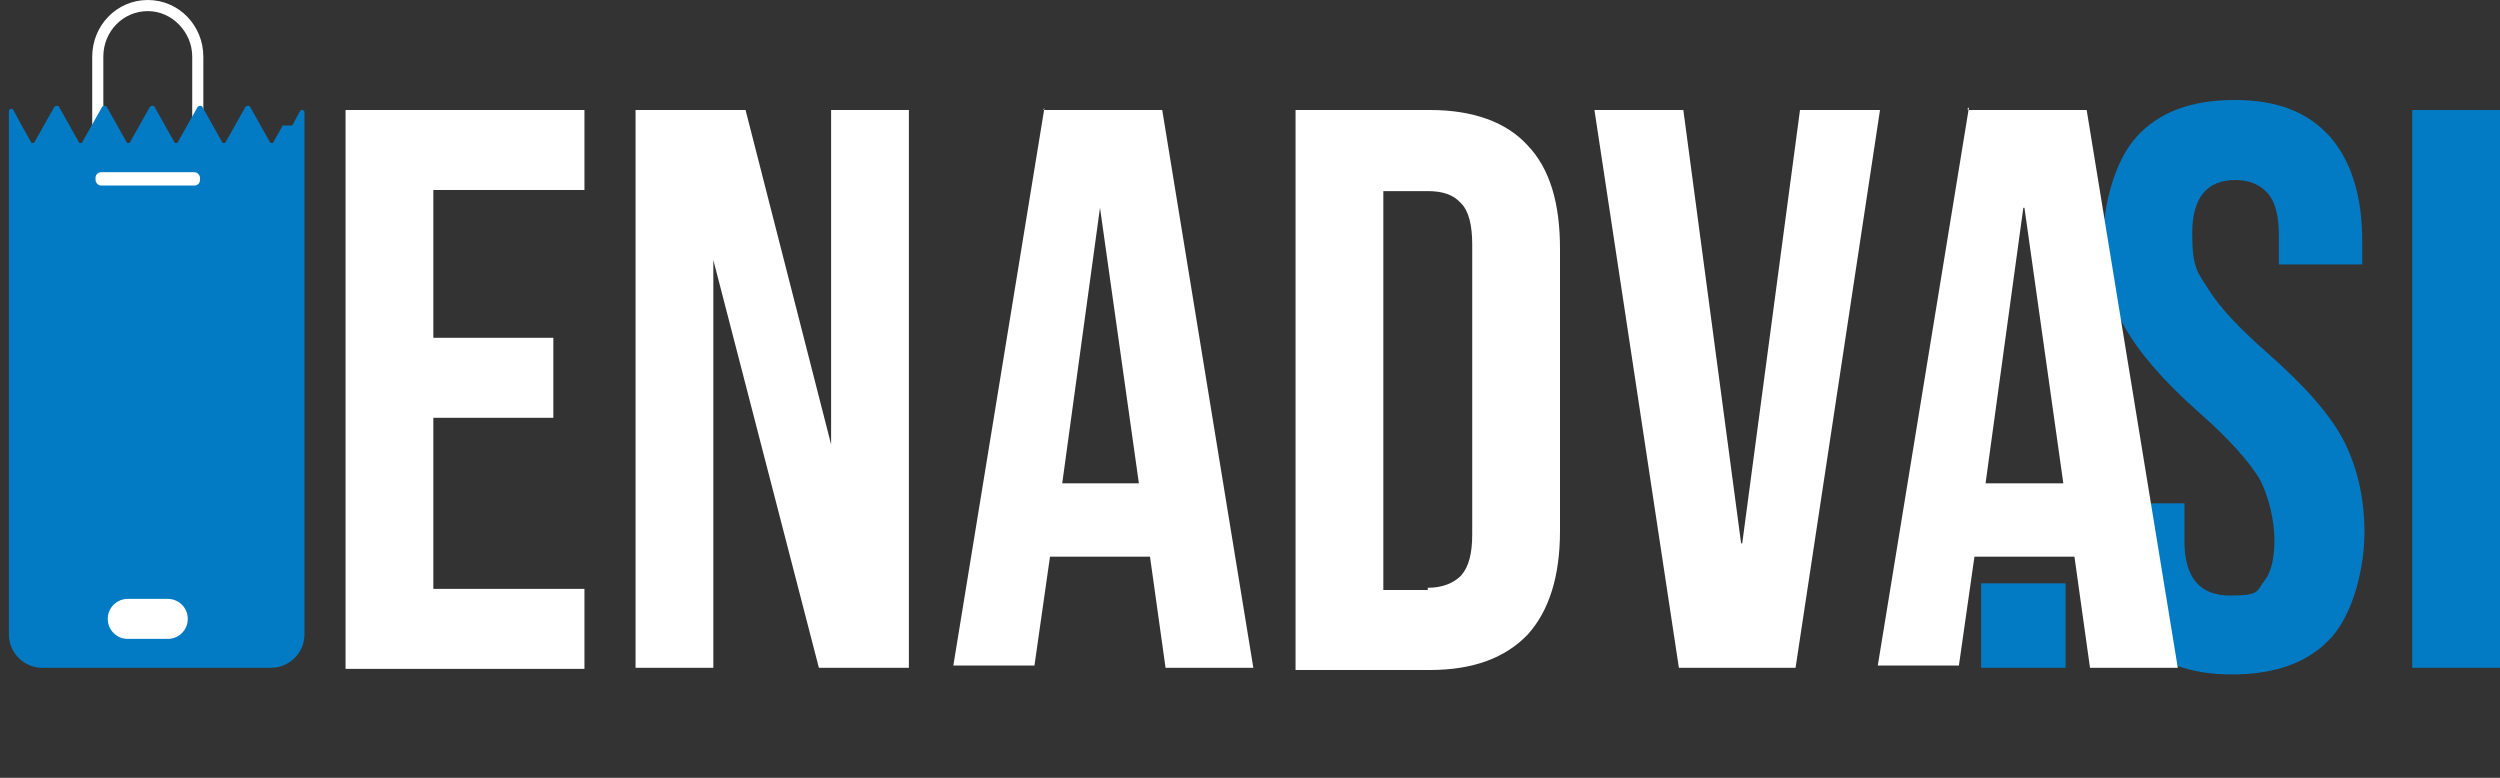 <?xml version="1.0" encoding="UTF-8"?> <svg xmlns="http://www.w3.org/2000/svg" id="Layer_1" data-name="Layer 1" version="1.1" viewBox="0 0 225 70"><rect x="0" y="0" width="225" height="70" fill="#333333" stroke="none"/><defs><style> .cls-1 { fill: #027bc4; } .cls-1, .cls-2 { stroke-width: 0px; } .cls-2 { fill: #fff; } </style></defs><g><g><path class="cls-1" d="M192,57.6c-2-2.2-2.9-5.3-2.9-9.4v-2.9h7.5v3.4c0,3.3,1.4,4.9,4.1,4.9s2.4-.4,3-1.2c.7-.8,1-2.1,1-3.8s-.5-4-1.4-5.6c-1-1.6-2.7-3.5-5.3-5.8-3.3-2.9-5.5-5.5-6.8-7.8s-1.9-4.9-1.9-7.9,1-7,3-9.2,4.9-3.3,8.8-3.3,6.6,1.1,8.6,3.3c1.9,2.2,2.9,5.3,2.9,9.4v2.1h-7.5v-2.6c0-1.7-.3-3-1-3.8s-1.7-1.2-2.9-1.2c-2.6,0-3.9,1.6-3.9,4.8s.5,3.5,1.5,5.1,2.8,3.5,5.3,5.7c3.3,2.9,5.6,5.5,6.8,7.8s1.9,5.1,1.9,8.3-1,7.3-3,9.5-5,3.3-8.9,3.3-6.7-1.1-8.7-3.3l-.2.2Z"></path><path class="cls-1" d="M217.1,9.9h7.9v50.2h-7.9V9.9Z"></path></g><path class="cls-1" d="M178.3,52.5h7.6v7.6h-7.6v-7.6Z"></path></g><path class="cls-2" d="M17.8,15.5c-.3,0-.5-.2-.5-.5V5.1c0-2.2-1.8-4.1-4-4.1s-4,1.8-4,4.1v9.9c0,.3-.2.5-.5.5s-.5-.2-.5-.5V5.1c0-2.8,2.2-5.1,5-5.1s5,2.3,5,5.1v9.9c0,.3-.2.5-.5.5Z"></path><path class="cls-1" d="M25.5,11.2l-.9,1.6c0,.1-.3.1-.3,0l-.9-1.6-.9-1.6c0-.1-.3-.1-.4,0l-.9,1.6-.9,1.6c0,.1-.3.1-.3,0l-.9-1.6-.9-1.6c0-.1-.3-.1-.4,0l-.9,1.6-.9,1.6c0,.1-.3.1-.3,0l-.9-1.6-.9-1.6c0-.1-.3-.1-.4,0l-.9,1.6-.9,1.6c0,.1-.3.1-.3,0l-.9-1.6-.9-1.6c0-.1-.3-.1-.4,0l-.9,1.6-.9,1.6c0,.1-.3.1-.3,0l-.9-1.6-.9-1.6c0-.1-.3-.1-.4,0l-.9,1.6-.9,1.6c0,.1-.3.1-.3,0l-.9-1.6-.7-1.3c-.1-.2-.4-.1-.4.1v47.1c0,1.6,1.3,3,3,3h20.6c1.6,0,3-1.3,3-3V10.1c0-.2-.3-.3-.4-.1l-.7,1.3h-.8Z"></path><g><rect class="cls-2" x="8.6" y="15.5" width="9.4" height="1.2" rx=".5" ry=".5"></rect><path class="cls-2" d="M15.1,57.5h-3.6c-1,0-1.8-.8-1.8-1.8h0c0-1,.8-1.8,1.8-1.8h3.6c1,0,1.8.8,1.8,1.8h0c0,1-.8,1.8-1.8,1.8Z"></path></g><g><path class="cls-2" d="M31.1,9.9h21.5v7.2h-13.6v13.3h10.8v7.2h-10.8v15.4h13.6v7.2h-21.5s0-50.3,0-50.3Z"></path><path class="cls-2" d="M57.2,9.9h9.9l7.7,30.1h0V9.9h7v50.2h-8.1l-9.5-36.7h0v36.7h-7s0-50.2,0-50.2Z"></path><path class="cls-2" d="M93.9,9.9h10.7l8.2,50.2h-7.9l-1.4-10h0c0,0-9,0-9,0l-1.4,9.8h-7.3l8.2-50.2h0ZM102.5,43.5l-3.5-24.8h0l-3.4,24.8h7.1,0Z"></path><path class="cls-2" d="M116.6,9.9h12.1c3.9,0,6.9,1.1,8.8,3.2,2,2.1,2.9,5.2,2.9,9.3v25.4c0,4.1-1,7.2-2.9,9.3-2,2.1-4.9,3.2-8.8,3.2h-12.1V9.9ZM128.5,52.9c1.3,0,2.3-.4,3-1.1.7-.8,1-2,1-3.7v-26.1c0-1.7-.3-3-1-3.7-.7-.8-1.7-1.1-3-1.1h-4v35.9h4v-.2Z"></path><path class="cls-2" d="M143.5,9.9h8l5.2,39h.1l5.2-39h7.2l-7.6,50.2h-10.5l-7.6-50.2h0Z"></path><path class="cls-2" d="M177.1,9.9h10.7l8.2,50.2h-7.9l-1.4-10h0c0,0-9,0-9,0l-1.4,9.8h-7.3l8.2-50.2h-.1ZM185.7,43.5l-3.5-24.8h-.1l-3.4,24.8h7.1-.1Z"></path></g></svg> 